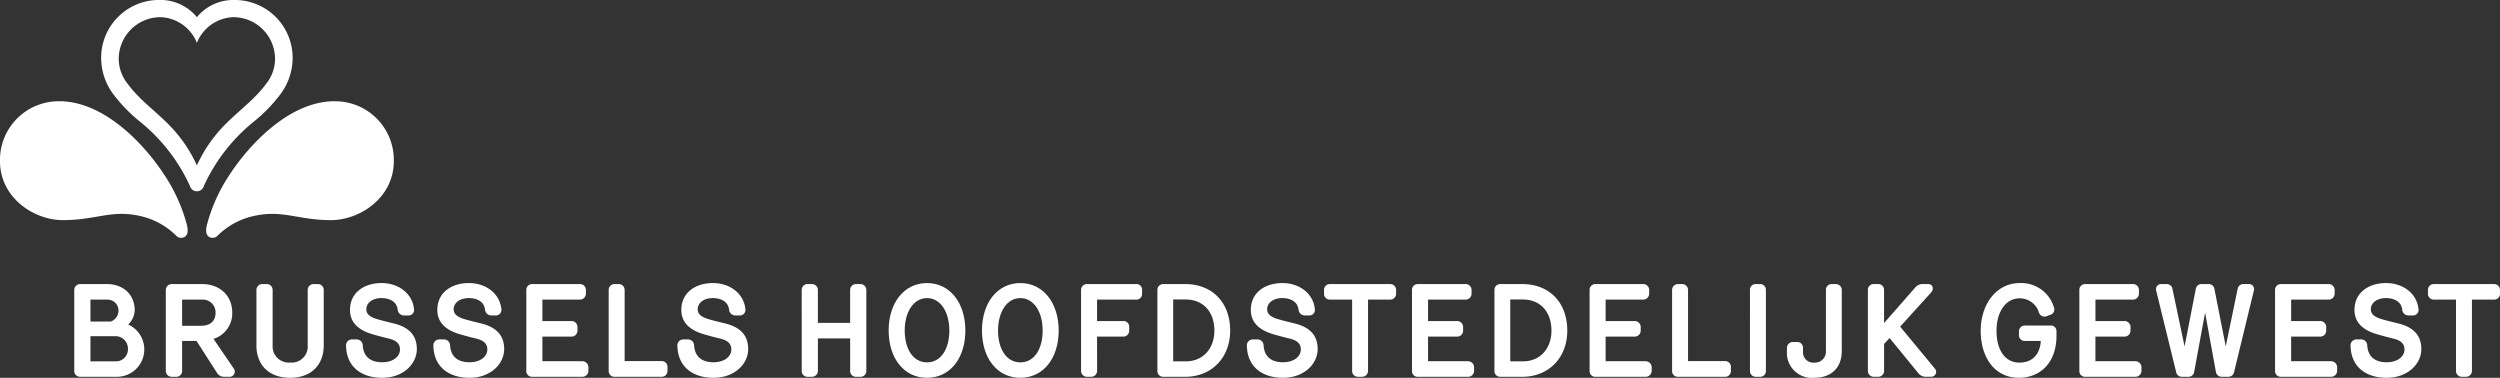 <svg xmlns="http://www.w3.org/2000/svg" xmlns:xlink="http://www.w3.org/1999/xlink" width="423.568" height="64.009" viewBox="0 0 423.568 64.009"><rect x="0" y="0" width="423.568" height="64.009" fill="#333333" stroke="none"/><defs><clipPath id="a"><rect width="423.568" height="64.009" transform="translate(0.003 0.005)" fill="none"/></clipPath></defs><g transform="translate(-0.003 -0.005)"><g clip-path="url(#a)"><path d="M10.047,17.162A9.939,9.939,0,0,0,0,26.99c0,.107,0,.214,0,.321C0,33.469,5.7,37.3,10.66,37.3c5.454,0,8.085-1.708,12.681-.781a12.494,12.494,0,0,1,6.5,3.4,1.16,1.16,0,0,0,1.447.227c.4-.264.668-.762.4-1.952a28.07,28.07,0,0,0-3.821-8.526c-3.371-5.2-10.206-12.511-17.819-12.511" fill="#fff"/><path d="M56.679,17.162A9.939,9.939,0,0,1,66.726,26.99c0,.107,0,.214,0,.321,0,6.158-5.7,9.989-10.659,9.989-5.453,0-8.084-1.708-12.68-.781a12.494,12.494,0,0,0-6.5,3.4,1.16,1.16,0,0,1-1.447.227c-.4-.264-.668-.762-.4-1.952a28.07,28.07,0,0,1,3.821-8.526c3.37-5.2,10.206-12.511,17.819-12.511" fill="#fff"/><path d="M39.936.006h-.123a7.981,7.981,0,0,0-6.45,2.909A7.981,7.981,0,0,0,26.913,0a9.794,9.794,0,0,0-9.77,9.818c0,.041,0,.082,0,.123a10.292,10.292,0,0,0,1.975,5.909,26.3,26.3,0,0,0,4.692,4.835,29.986,29.986,0,0,1,8.374,10.831,1.221,1.221,0,0,0,2.357,0A29.962,29.962,0,0,1,42.915,20.69,26.3,26.3,0,0,0,47.6,15.855a10.288,10.288,0,0,0,1.98-5.909A9.794,9.794,0,0,0,39.936.006m5.269,14.055C41.662,18.9,36.862,20.45,33.362,28.027c-3.5-7.577-8.3-9.129-11.842-13.966a6.76,6.76,0,0,1-1.4-4.047,7.083,7.083,0,0,1,7.031-7.1,6.891,6.891,0,0,1,6.212,4.359,6.891,6.891,0,0,1,6.213-4.359h0a7.082,7.082,0,0,1,7.029,7.1,6.762,6.762,0,0,1-1.4,4.047" fill="#fff"/><path d="M13.642,63.841a.979.979,0,0,1-1.057-.9,1.106,1.106,0,0,1,0-.141V49.192a1,1,0,0,1,.937-1.059c.041,0,.081,0,.121,0h4.452c2.83,0,4.732,1.816,4.732,4.451a3.52,3.52,0,0,1-1.1,2.4,4.638,4.638,0,0,1-2.1,8.858Zm1.686-9.355h3.435a1.983,1.983,0,0,0,1.318-1.772,1.865,1.865,0,0,0-1.78-1.946c-.062,0-.124,0-.186,0H15.328Zm4.235,6.741a2.03,2.03,0,0,0,2.117-1.939q0-.091,0-.183A2.112,2.112,0,0,0,19.6,56.962q-.072,0-.144,0H15.328v4.257Z" fill="#fff"/><path d="M39.587,62.415a.882.882,0,0,1-.8,1.426H37.9a1.374,1.374,0,0,1-1.08-.583L33.3,57.77H30.858v5.035a.978.978,0,0,1-.917,1.037.921.921,0,0,1-.139,0h-.626a1,1,0,0,1-1.081-.912.856.856,0,0,1,0-.124V49.192a1.014,1.014,0,0,1,.966-1.06.883.883,0,0,1,.115,0h5.056c3.068,0,5.12,2.01,5.12,4.84a4.53,4.53,0,0,1-3.176,4.451ZM30.858,50.769V55.2h3.219c1.6,0,2.442-.865,2.442-2.139a2.15,2.15,0,0,0-2-2.292,2.031,2.031,0,0,0-.312,0Z" fill="#fff"/><path d="M43.45,58.483V49.192a1,1,0,0,1,.937-1.059c.041,0,.081,0,.122,0h.626a1,1,0,0,1,1.059.937c0,.041,0,.081,0,.122v9.334a2.735,2.735,0,0,0,2.553,2.906,2.78,2.78,0,0,0,.428-.006,2.708,2.708,0,0,0,2.956-2.435,2.674,2.674,0,0,0,.005-.465V49.192a1,1,0,0,1,.937-1.059c.041,0,.081,0,.122,0h.6a1,1,0,0,1,1.058.938c0,.041,0,.081,0,.121v9.291c0,3.414-2.182,5.531-5.683,5.531-3.543,0-5.725-2.1-5.725-5.531" fill="#fff"/><path d="M70.625,59.153c0,2.463-2.247,4.861-5.877,4.861-3.478,0-6.05-1.837-6.115-5.444a1,1,0,0,1,.938-1.058c.026,0,.052,0,.078,0h.713a1.035,1.035,0,0,1,1.1.968c0,.016,0,.032,0,.048.129,1.944,1.361,2.853,3.284,2.853,1.858,0,3.025-.973,3.025-2.162,0-.928-.54-1.534-1.923-1.858-.821-.194-1.707-.432-2.614-.691-1.815-.518-3.933-1.577-3.933-4.149,0-2.916,2.355-4.558,5.359-4.558,2.852,0,5.207,1.75,5.488,4.386a.943.943,0,0,1-.768,1.092.933.933,0,0,1-.269.008h-.627a1.071,1.071,0,0,1-1.1-.973c-.13-1.3-1.275-1.966-2.765-1.966s-2.572.8-2.55,1.945c.021.951.994,1.4,2.053,1.685.842.238,1.555.41,2.441.627,2.809.648,4.062,2.117,4.062,4.386" fill="#fff"/><path d="M85.422,59.153c0,2.463-2.247,4.861-5.877,4.861-3.478,0-6.05-1.837-6.115-5.444a1,1,0,0,1,.938-1.058c.026,0,.052,0,.078,0h.713a1.035,1.035,0,0,1,1.1.968c0,.016,0,.032,0,.048.13,1.944,1.361,2.853,3.284,2.853,1.858,0,3.025-.973,3.025-2.162,0-.928-.54-1.534-1.923-1.858-.821-.194-1.707-.432-2.615-.691-1.814-.518-3.932-1.577-3.932-4.149,0-2.916,2.355-4.558,5.359-4.558,2.852,0,5.207,1.75,5.487,4.386a.943.943,0,0,1-1.037,1.1h-.626a1.071,1.071,0,0,1-1.1-.973c-.13-1.3-1.275-1.966-2.766-1.966s-2.571.8-2.549,1.945c.021.951.994,1.4,2.053,1.685.842.238,1.555.41,2.441.627,2.809.648,4.062,2.117,4.062,4.386" fill="#fff"/><path d="M91.9,50.769V54.4h4.861a1.016,1.016,0,0,1,1.079.947,1.047,1.047,0,0,1,0,.112v.518a1.015,1.015,0,0,1-.967,1.061,1.067,1.067,0,0,1-.113,0H91.9v4.169h6.719a1.034,1.034,0,0,1,1.08.986c0,.017,0,.035,0,.052v.562A1.023,1.023,0,0,1,98.7,63.844l-.076,0H90.235a.969.969,0,0,1-1.057-.874.985.985,0,0,1,0-.163V49.192a.986.986,0,0,1,.907-1.059.965.965,0,0,1,.152,0h7.994a1,1,0,0,1,1.039.959c0,.034,0,.067,0,.1v.518a1.015,1.015,0,0,1-.972,1.058c-.022,0-.044,0-.066,0Z" fill="#fff"/><path d="M104.167,63.841a.962.962,0,0,1-1.037-.881,1.016,1.016,0,0,1,0-.156V49.192a1,1,0,0,1,.938-1.058c.033,0,.066,0,.1,0h.626a1,1,0,0,1,1.039.959c0,.034,0,.067,0,.1V61.184h6.222a.972.972,0,0,1,1.037.9,1.012,1.012,0,0,1,0,.135v.584a.973.973,0,0,1-.9,1.037.983.983,0,0,1-.133,0Z" fill="#fff"/><path d="M126.765,59.153c0,2.463-2.247,4.861-5.877,4.861-3.478,0-6.05-1.837-6.115-5.444a1,1,0,0,1,.938-1.058c.026,0,.052,0,.078,0h.713a1.035,1.035,0,0,1,1.1.968c0,.016,0,.032,0,.048.13,1.944,1.361,2.853,3.284,2.853,1.858,0,3.025-.973,3.025-2.162,0-.928-.54-1.534-1.923-1.858-.821-.194-1.707-.432-2.615-.691-1.814-.518-3.932-1.577-3.932-4.149,0-2.916,2.355-4.558,5.359-4.558,2.852,0,5.207,1.75,5.487,4.386a.943.943,0,0,1-1.037,1.1h-.626a1.071,1.071,0,0,1-1.1-.973c-.13-1.3-1.275-1.966-2.766-1.966s-2.571.8-2.549,1.945c.021.951.994,1.4,2.053,1.685.842.238,1.555.41,2.441.627,2.809.648,4.062,2.117,4.062,4.386" fill="#fff"/><path d="M135.833,49.192a1,1,0,0,1,.937-1.059c.041,0,.081,0,.122,0h.6a1.014,1.014,0,0,1,1.08.944,1.1,1.1,0,0,1,0,.115v5.513h5.466v-5.51a1,1,0,0,1,.937-1.059c.041,0,.081,0,.122,0h.626a1,1,0,0,1,1.06,1.059v13.61a.981.981,0,0,1-.918,1.039,1.122,1.122,0,0,1-.142,0H145.1a.98.98,0,0,1-1.058-.9,1.1,1.1,0,0,1,0-.141V57.338h-5.466v5.467a1,1,0,0,1-.959,1.04c-.041,0-.081,0-.122,0h-.6a.979.979,0,0,1-1.057-.894.851.851,0,0,1,0-.143Z" fill="#fff"/><path d="M150.563,56c0-4.667,2.615-8.038,6.5-8.038s6.5,3.371,6.5,8.038-2.572,8.016-6.5,8.016-6.5-3.349-6.5-8.016m2.723,0c0,3.111,1.4,5.4,3.781,5.4s3.781-2.29,3.781-5.4c0-3.068-1.448-5.488-3.781-5.488s-3.781,2.42-3.781,5.488" fill="#fff"/><path d="M166.374,56c0-4.667,2.615-8.038,6.5-8.038s6.5,3.371,6.5,8.038-2.572,8.016-6.5,8.016-6.5-3.349-6.5-8.016m2.723,0c0,3.111,1.4,5.4,3.781,5.4s3.781-2.29,3.781-5.4c0-3.068-1.447-5.488-3.781-5.488S169.1,52.93,169.1,56" fill="#fff"/><path d="M185.88,62.805a1,1,0,0,1-.96,1.038c-.033,0-.066,0-.1,0h-.6a1,1,0,0,1-1.058-.938c0-.033,0-.066,0-.1V49.192a1.008,1.008,0,0,1,.954-1.059.92.92,0,0,1,.1,0h8.21a.973.973,0,0,1,1.079.854.936.936,0,0,1,0,.205v.518a.983.983,0,0,1-.9,1.061,1.017,1.017,0,0,1-.183,0h-6.547V54.4h4.386a.966.966,0,0,1,1.059.863.917.917,0,0,1,0,.2v.518a1,1,0,0,1-.937,1.059c-.041,0-.081,0-.122,0h-4.386Z" fill="#fff"/><path d="M197.112,63.841a.956.956,0,0,1-1.012-.9.921.921,0,0,1,0-.139V49.192a.985.985,0,0,1,.908-1.057c.035,0,.071,0,.107,0H200.8c4.58,0,7.627,3.112,7.627,7.887,0,4.645-3.22,7.821-7.584,7.821Zm3.8-2.614c2.938,0,4.84-2.183,4.84-5.207,0-3.133-1.837-5.273-4.862-5.273h-2.117v10.48Z" fill="#fff"/><path d="M223.251,59.153c0,2.463-2.247,4.861-5.877,4.861-3.478,0-6.05-1.837-6.115-5.444a1,1,0,0,1,.938-1.058c.026,0,.052,0,.078,0h.713a1.035,1.035,0,0,1,1.1.968c0,.016,0,.032,0,.048.129,1.944,1.361,2.853,3.284,2.853,1.858,0,3.025-.973,3.025-2.162,0-.928-.54-1.534-1.923-1.858-.821-.194-1.707-.432-2.614-.691-1.816-.518-3.933-1.577-3.933-4.149,0-2.916,2.355-4.558,5.359-4.558,2.852,0,5.207,1.75,5.488,4.386a.943.943,0,0,1-.768,1.092.933.933,0,0,1-.269.008h-.627a1.07,1.07,0,0,1-1.1-.973c-.13-1.3-1.275-1.966-2.765-1.966s-2.572.8-2.55,1.945c.021.951.994,1.4,2.053,1.685.842.238,1.555.41,2.441.627,2.809.648,4.062,2.117,4.062,4.386" fill="#fff"/><path d="M225.365,50.769a.992.992,0,0,1-1.038-.944.882.882,0,0,1,0-.115v-.518a.993.993,0,0,1,.924-1.058,1.063,1.063,0,0,1,.113,0H235.5a.992.992,0,0,1,1.038.946.85.85,0,0,1,0,.113v.518a.992.992,0,0,1-.922,1.058,1.1,1.1,0,0,1-.115,0h-3.715V62.805a1,1,0,0,1-.96,1.038c-.034,0-.067,0-.1,0h-.6a.986.986,0,0,1-1.037-.932.92.92,0,0,1,0-.1V50.769Z" fill="#fff"/><path d="M241.955,50.769V54.4h4.861a1.014,1.014,0,0,1,1.079.945,1.084,1.084,0,0,1,0,.114v.518a1.015,1.015,0,0,1-.967,1.061,1.067,1.067,0,0,1-.113,0h-4.861v4.169h6.72a1.035,1.035,0,0,1,1.08.988c0,.016,0,.033,0,.049v.563a1.023,1.023,0,0,1-1.007,1.039l-.074,0h-8.384a.969.969,0,0,1-1.057-.874.987.987,0,0,1,0-.163V49.192a.986.986,0,0,1,.907-1.059.965.965,0,0,1,.152,0h7.995a1,1,0,0,1,1.038.96c0,.033,0,.066,0,.1v.518a1.015,1.015,0,0,1-.972,1.058h-6.4Z" fill="#fff"/><path d="M254.223,63.841a.956.956,0,0,1-1.017-.889,1.046,1.046,0,0,1,0-.148V49.192a.985.985,0,0,1,.908-1.057c.035,0,.071,0,.107,0h3.695c4.58,0,7.627,3.112,7.627,7.887,0,4.645-3.219,7.821-7.584,7.821Zm3.8-2.614c2.939,0,4.84-2.183,4.84-5.207,0-3.133-1.837-5.273-4.862-5.273h-2.118v10.48Z" fill="#fff"/><path d="M272.042,50.769V54.4h4.86a1.016,1.016,0,0,1,1.079.947,1.039,1.039,0,0,1,0,.112v.518a1.015,1.015,0,0,1-.967,1.061,1.065,1.065,0,0,1-.113,0h-4.86v4.169h6.721a1.033,1.033,0,0,1,1.079.987c0,.017,0,.033,0,.05v.563a1.023,1.023,0,0,1-1,1.039l-.075,0h-8.384a.97.97,0,0,1-1.057-.874.986.986,0,0,1,0-.163V49.192a.986.986,0,0,1,.907-1.059.965.965,0,0,1,.152,0h7.995a1,1,0,0,1,1.038.96c0,.033,0,.066,0,.1v.518a1.015,1.015,0,0,1-.972,1.058h-6.4Z" fill="#fff"/><path d="M284.334,63.841a.961.961,0,0,1-1.032-.886.94.94,0,0,1,0-.15V49.192a1,1,0,0,1,.938-1.058c.033,0,.066,0,.1,0h.626a1,1,0,0,1,1.038.96c0,.033,0,.066,0,.1V61.184h6.223a.973.973,0,0,1,1.037,1.037v.584a.973.973,0,0,1-1.037,1.037Z" fill="#fff"/><path d="M296.494,49.17a.964.964,0,0,1,1.037-1.037h.606a.981.981,0,0,1,1.057.9,1.062,1.062,0,0,1,0,.138V62.825a.965.965,0,0,1-.908,1.019.94.94,0,0,1-.15,0h-.584a.975.975,0,0,1-1.056-.888.915.915,0,0,1,0-.128Z" fill="#fff"/><path d="M312.048,59.455c0,2.9-1.794,4.559-4.689,4.559a4.231,4.231,0,0,1-4.6-4.516v-.493a1.014,1.014,0,0,1,.966-1.06.868.868,0,0,1,.114,0h.606a.979.979,0,0,1,1.037.918,1.1,1.1,0,0,1,0,.141v.54a1.752,1.752,0,0,0,1.594,1.9,1.7,1.7,0,0,0,.285,0,1.877,1.877,0,0,0,2.006-1.739,1.754,1.754,0,0,0,0-.205V49.191a.979.979,0,0,1,.893-1.057.99.99,0,0,1,.144,0h.584a1,1,0,0,1,1.059.937c0,.041,0,.081,0,.121Z" fill="#fff"/><path d="M320.146,57.273l-.929,1.016v4.516a1,1,0,0,1-.96,1.038c-.033,0-.066,0-.1,0h-.626a1,1,0,0,1-1.058-.938c0-.033,0-.066,0-.1V49.192a.983.983,0,0,1,.9-1.061,1.017,1.017,0,0,1,.183,0h.6a.987.987,0,0,1,1.059.909.94.94,0,0,1,0,.15v5.553l5.337-6.093a1.625,1.625,0,0,1,1.123-.519h.973c.864,0,1.058.843.54,1.426l-5.251,5.791,5.834,7.044a.835.835,0,0,1-.583,1.447h-1.037a1.619,1.619,0,0,1-1.167-.648Z" fill="#fff"/><path d="M347.386,53.34l-.627.238a.987.987,0,0,1-1.281-.552c-.007-.017-.013-.035-.019-.053a3.382,3.382,0,0,0-3.283-2.42c-2.463,0-3.911,2.463-3.911,5.488,0,3.111,1.34,5.4,3.89,5.4,2.29,0,3.521-1.555,3.607-3.672h-2.635a.975.975,0,0,1-1.056-.886.939.939,0,0,1,0-.13v-.54a.994.994,0,0,1,.924-1.058,1.063,1.063,0,0,1,.113,0h4.3a.942.942,0,0,1,1.015.863.977.977,0,0,1,0,.153v.756c0,4.43-2.658,7.087-6.374,7.087-4.061,0-6.46-3.414-6.46-7.951,0-4.559,2.7-8.1,6.611-8.1a5.78,5.78,0,0,1,5.792,4.106.941.941,0,0,1-.5,1.235,1.106,1.106,0,0,1-.11.039" fill="#fff"/><path d="M355.029,50.769V54.4h4.862a1.016,1.016,0,0,1,1.079.947,1.055,1.055,0,0,1,0,.112v.518A1.015,1.015,0,0,1,360,57.037a1.065,1.065,0,0,1-.113,0h-4.862v4.169h6.721a1.033,1.033,0,0,1,1.079.987c0,.017,0,.033,0,.05v.563a1.023,1.023,0,0,1-1,1.039l-.075,0h-8.384a.97.97,0,0,1-1.062-.868,1.063,1.063,0,0,1,0-.169V49.192a.986.986,0,0,1,.907-1.059.964.964,0,0,1,.152,0h7.995a1,1,0,0,1,1.038.96c0,.033,0,.066,0,.1v.518a1.015,1.015,0,0,1-.972,1.058h-6.392Z" fill="#fff"/><path d="M374.17,48.133a.97.97,0,0,1,1.014.821l1.923,9.744,2.01-9.744a.987.987,0,0,1,1.015-.821h.8a.868.868,0,0,1,.928,1.145l-3.349,13.786a.966.966,0,0,1-.993.777H376.5a1,1,0,0,1-1.059-.8l-1.835-10.068L371.75,63.041a.966.966,0,0,1-1.015.8H369.7a.966.966,0,0,1-.993-.777L365.332,49.3a.883.883,0,0,1,.951-1.167h.8a.979.979,0,0,1,.994.821L370.13,58.7l1.9-9.744a.966.966,0,0,1,.994-.821Z" fill="#fff"/><path d="M388.185,50.769V54.4h4.861a1.014,1.014,0,0,1,1.079.945,1.084,1.084,0,0,1,0,.114v.518a1.015,1.015,0,0,1-.967,1.061,1.065,1.065,0,0,1-.113,0h-4.861v4.169H394.9a1.035,1.035,0,0,1,1.079.989c0,.016,0,.032,0,.048v.563a1.022,1.022,0,0,1-1.007,1.038c-.025,0-.049,0-.073,0h-8.385a.971.971,0,0,1-1.054-.878,1.056,1.056,0,0,1,0-.159V49.192a.986.986,0,0,1,.907-1.059.965.965,0,0,1,.152,0h7.994a1,1,0,0,1,1.038.96c0,.033,0,.066,0,.1v.518a1.015,1.015,0,0,1-.97,1.058c-.022,0-.045,0-.067,0Z" fill="#fff"/><path d="M410.242,59.153c0,2.463-2.246,4.861-5.877,4.861-3.479,0-6.049-1.837-6.115-5.444a1,1,0,0,1,.938-1.058c.026,0,.051,0,.077,0h.713a1.036,1.036,0,0,1,1.1.972c0,.015,0,.029,0,.044.129,1.944,1.359,2.853,3.283,2.853,1.857,0,3.025-.973,3.025-2.162,0-.928-.541-1.534-1.923-1.858-.821-.194-1.708-.432-2.614-.691-1.816-.518-3.933-1.577-3.933-4.149,0-2.916,2.355-4.558,5.359-4.558,2.852,0,5.207,1.75,5.488,4.386a.943.943,0,0,1-1.037,1.1H408.1a1.069,1.069,0,0,1-1.1-.973c-.131-1.3-1.276-1.966-2.766-1.966s-2.572.8-2.551,1.945c.022.951.994,1.4,2.053,1.685.844.238,1.557.41,2.441.627,2.809.648,4.063,2.117,4.063,4.386" fill="#fff"/><path d="M412.4,50.769a.992.992,0,0,1-1.038-.944.882.882,0,0,1,0-.115v-.518a.994.994,0,0,1,.924-1.058,1.063,1.063,0,0,1,.113,0h10.133a.992.992,0,0,1,1.038.946.848.848,0,0,1,0,.113v.518a.992.992,0,0,1-.922,1.058,1.1,1.1,0,0,1-.115,0h-3.717V62.805a1,1,0,0,1-.96,1.038c-.033,0-.066,0-.1,0h-.605a.987.987,0,0,1-1.037-.934.879.879,0,0,1,0-.1V50.769Z" fill="#fff"/></g></g></svg>